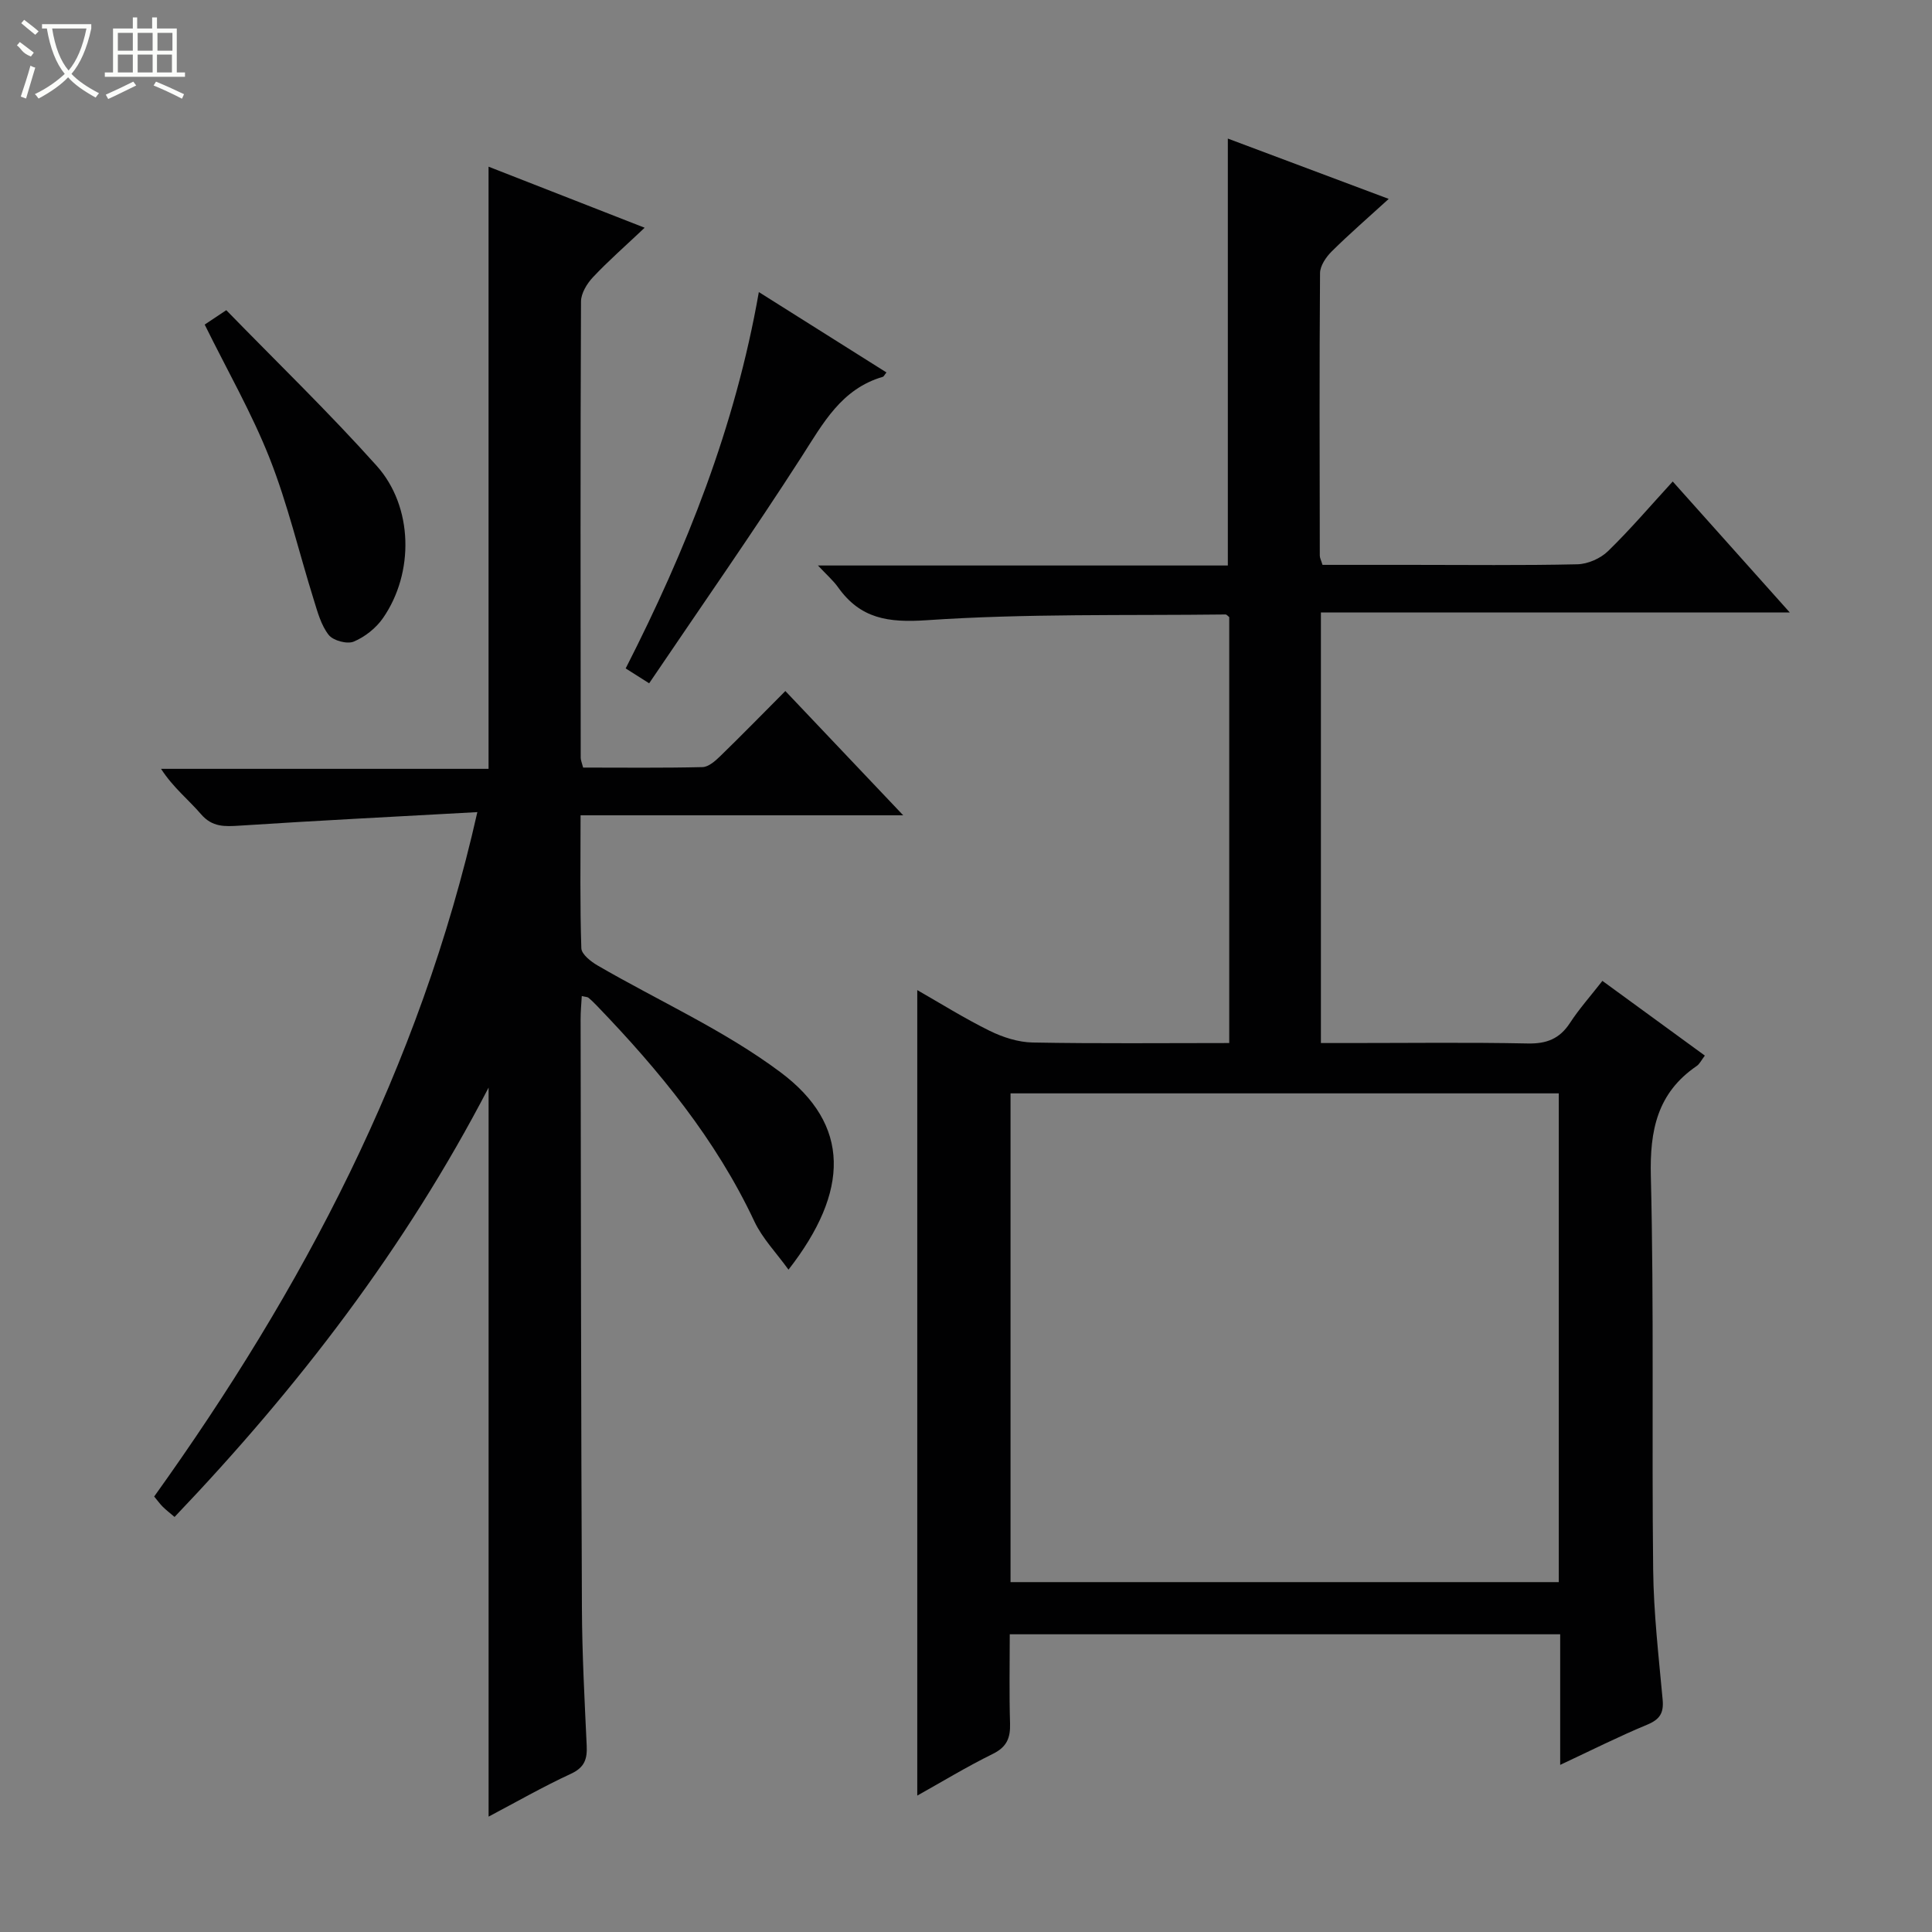 <svg enable-background="new 0 0 400 400" viewBox="0 0 400 400" xmlns="http://www.w3.org/2000/svg"><rect x="0" y="0" width="400" height="400" fill="#808080" stroke="none"/><g fill="#010102"><path d="m323.02 365.4c0-9.45 0-18.07 0-27.04-37.99 0-75.7 0-113.96 0 0 6.22-.13 12.34.06 18.45.09 2.99-.65 4.87-3.54 6.3-5.48 2.7-10.71 5.88-15.67 8.65 0-55.51 0-110.87 0-166.77 4.78 2.73 9.76 5.85 15.01 8.44 2.71 1.33 5.88 2.35 8.86 2.41 13.46.25 26.92.11 40.72.11 0-29.69 0-58.93 0-88.18-.26-.19-.52-.55-.77-.55-20.63.25-41.32-.21-61.88 1.19-8.01.54-13.72-.33-18.33-6.81-1.01-1.42-2.37-2.59-4.17-4.52h84.86c0-29.56 0-58.74 0-88.39 10.87 4.08 21.83 8.19 33.31 12.49-4.27 3.9-8.17 7.27-11.81 10.88-1.17 1.16-2.4 2.97-2.41 4.49-.15 19.5-.08 38.99-.05 58.49 0 .46.26.92.56 1.91h18.28c11.5 0 23 .14 34.49-.12 2.16-.05 4.78-1.2 6.34-2.72 4.63-4.5 8.83-9.44 13.4-14.42 8.01 8.96 15.76 17.63 24.23 27.11-32.84 0-64.81 0-97.07 0v89.15h5.85c12.33 0 24.67-.16 36.99.09 3.9.08 6.58-.97 8.72-4.24 1.89-2.91 4.23-5.53 6.72-8.72 7.15 5.22 14.08 10.27 21.21 15.47-.7.92-1.07 1.73-1.7 2.16-8.14 5.57-9.72 13.29-9.48 22.82.67 27.15.17 54.32.48 81.48.1 8.96 1.14 17.92 1.96 26.86.26 2.79-.57 4.11-3.18 5.2-5.81 2.41-11.44 5.24-18.03 8.33zm-113.8-37.84h113.51c0-33.96 0-67.54 0-101.19-37.97 0-75.66 0-113.51 0z"/><path d="m101.16 376.11c0-50.23 0-100.14 0-150.94-17.22 33.17-39.41 62.06-65.02 88.9-1.04-.89-1.79-1.46-2.45-2.12-.57-.56-1.03-1.23-1.77-2.11 30.7-42.85 54.96-88.65 66.91-141.7-16.75.93-32.99 1.74-49.21 2.8-3.13.2-5.68.33-8.01-2.38-2.59-3.01-5.77-5.51-8.27-9.38h67.81c0-41.91 0-83.12 0-124.67 10.26 4.01 20.7 8.09 32.32 12.64-4.06 3.84-7.54 6.88-10.69 10.23-1.25 1.32-2.48 3.34-2.49 5.04-.14 31.49-.09 62.99-.06 94.48 0 .47.22.94.5 2.02 8.18 0 16.45.1 24.72-.1 1.24-.03 2.63-1.26 3.64-2.24 4.42-4.29 8.72-8.7 13.51-13.51 7.96 8.39 15.79 16.64 24.4 25.73-22.68 0-44.46 0-66.8 0 0 9.63-.14 18.59.16 27.52.04 1.25 1.98 2.77 3.38 3.58 12.64 7.34 26.21 13.4 37.83 22.08 14.58 10.88 14.33 24.66 1.68 40.89-2.53-3.51-5.42-6.48-7.08-10.02-7.98-16.98-19.66-31.19-32.53-44.56-.58-.6-1.17-1.19-1.81-1.72-.22-.18-.6-.16-1.38-.35-.09 1.66-.25 3.24-.24 4.81.06 40.65.09 81.31.27 121.96.04 9.48.55 18.96.99 28.43.13 2.76-.43 4.5-3.24 5.81-5.86 2.71-11.45 5.92-17.07 8.88z"/><path d="m157.11 60.47c9.28 5.85 17.83 11.23 26.42 16.64-.4.49-.54.85-.76.91-8.57 2.5-12.35 9.6-16.78 16.5-10.14 15.77-20.9 31.14-31.59 46.95-2.06-1.31-3.25-2.06-4.86-3.08 12.53-24.59 22.66-49.91 27.57-77.92z"/><path d="m42.38 67.2c1.16-.77 2.38-1.58 4.47-2.98 10.44 10.73 21.19 21.11 31.13 32.21 7.6 8.48 7.8 22.17 1.32 31.53-1.44 2.08-3.75 3.91-6.07 4.88-1.37.57-4.26-.21-5.18-1.39-1.57-2-2.3-4.73-3.08-7.25-3.06-9.78-5.4-19.83-9.15-29.33-3.7-9.37-8.78-18.2-13.44-27.67z"/></g><path d="m6.4 11.7c-2-.8-1.9-1.6-2.9-2.3l.6-.7c.9.7 1.9 1.4 2.9 2.2zm-2.1 8.3c.7-2.1 1.4-4.2 2-6.4.2.1.6.3 1 .4-.7 2.3-1.3 4.4-1.9 6.4zm3-12.8c-1.1-.9-2.1-1.7-2.9-2.4l.6-.7c1 .8 2 1.5 3 2.4zm1.4-1.3v-.9h10.2v.9c-.9 4.2-2.3 7.3-4.1 9.4 1.3 1.4 3.2 2.7 5.7 4-.2.2-.4.5-.7.9-2.5-1.4-4.4-2.7-5.7-4.2-1.4 1.5-3.5 3-6.1 4.4 0 0 0 0-.1-.1-.3-.4-.5-.7-.7-.8 2.7-1.3 4.7-2.8 6.2-4.2-1.8-2.2-3-5.3-3.7-9.4zm9.2 0h-7.1c.6 3.8 1.7 6.7 3.4 8.7 1.7-2 2.9-4.8 3.7-8.7z" fill="#fbfcfa"/><path d="m31.6 3.6h.9v2.3h4.1v9.1h1.7v.9h-16.6v-.9h1.7v-9.1h4.1v-2.3h.9v2.3h3.1v-2.3zm-4 13.3.6.8c-1.9.9-3.8 1.9-5.8 2.8-.2-.3-.3-.6-.5-.9 2-.9 3.9-1.8 5.7-2.7zm-3.2-10.1v3.7h3.1v-3.7zm0 4.5v3.7h3.1v-3.7zm4.1-4.5v3.7h3.1v-3.7zm0 4.5v3.7h3.1v-3.7zm9.1 9.1c-2.1-1.1-4.1-2-5.8-2.7l.5-.8c2.2.9 4.1 1.8 5.8 2.6l-.4.9zm-1.9-13.6h-3.1v3.7h3.1zm-3.2 4.5v3.7h3.1v-3.7z" fill="#fbfcfa"/></svg>